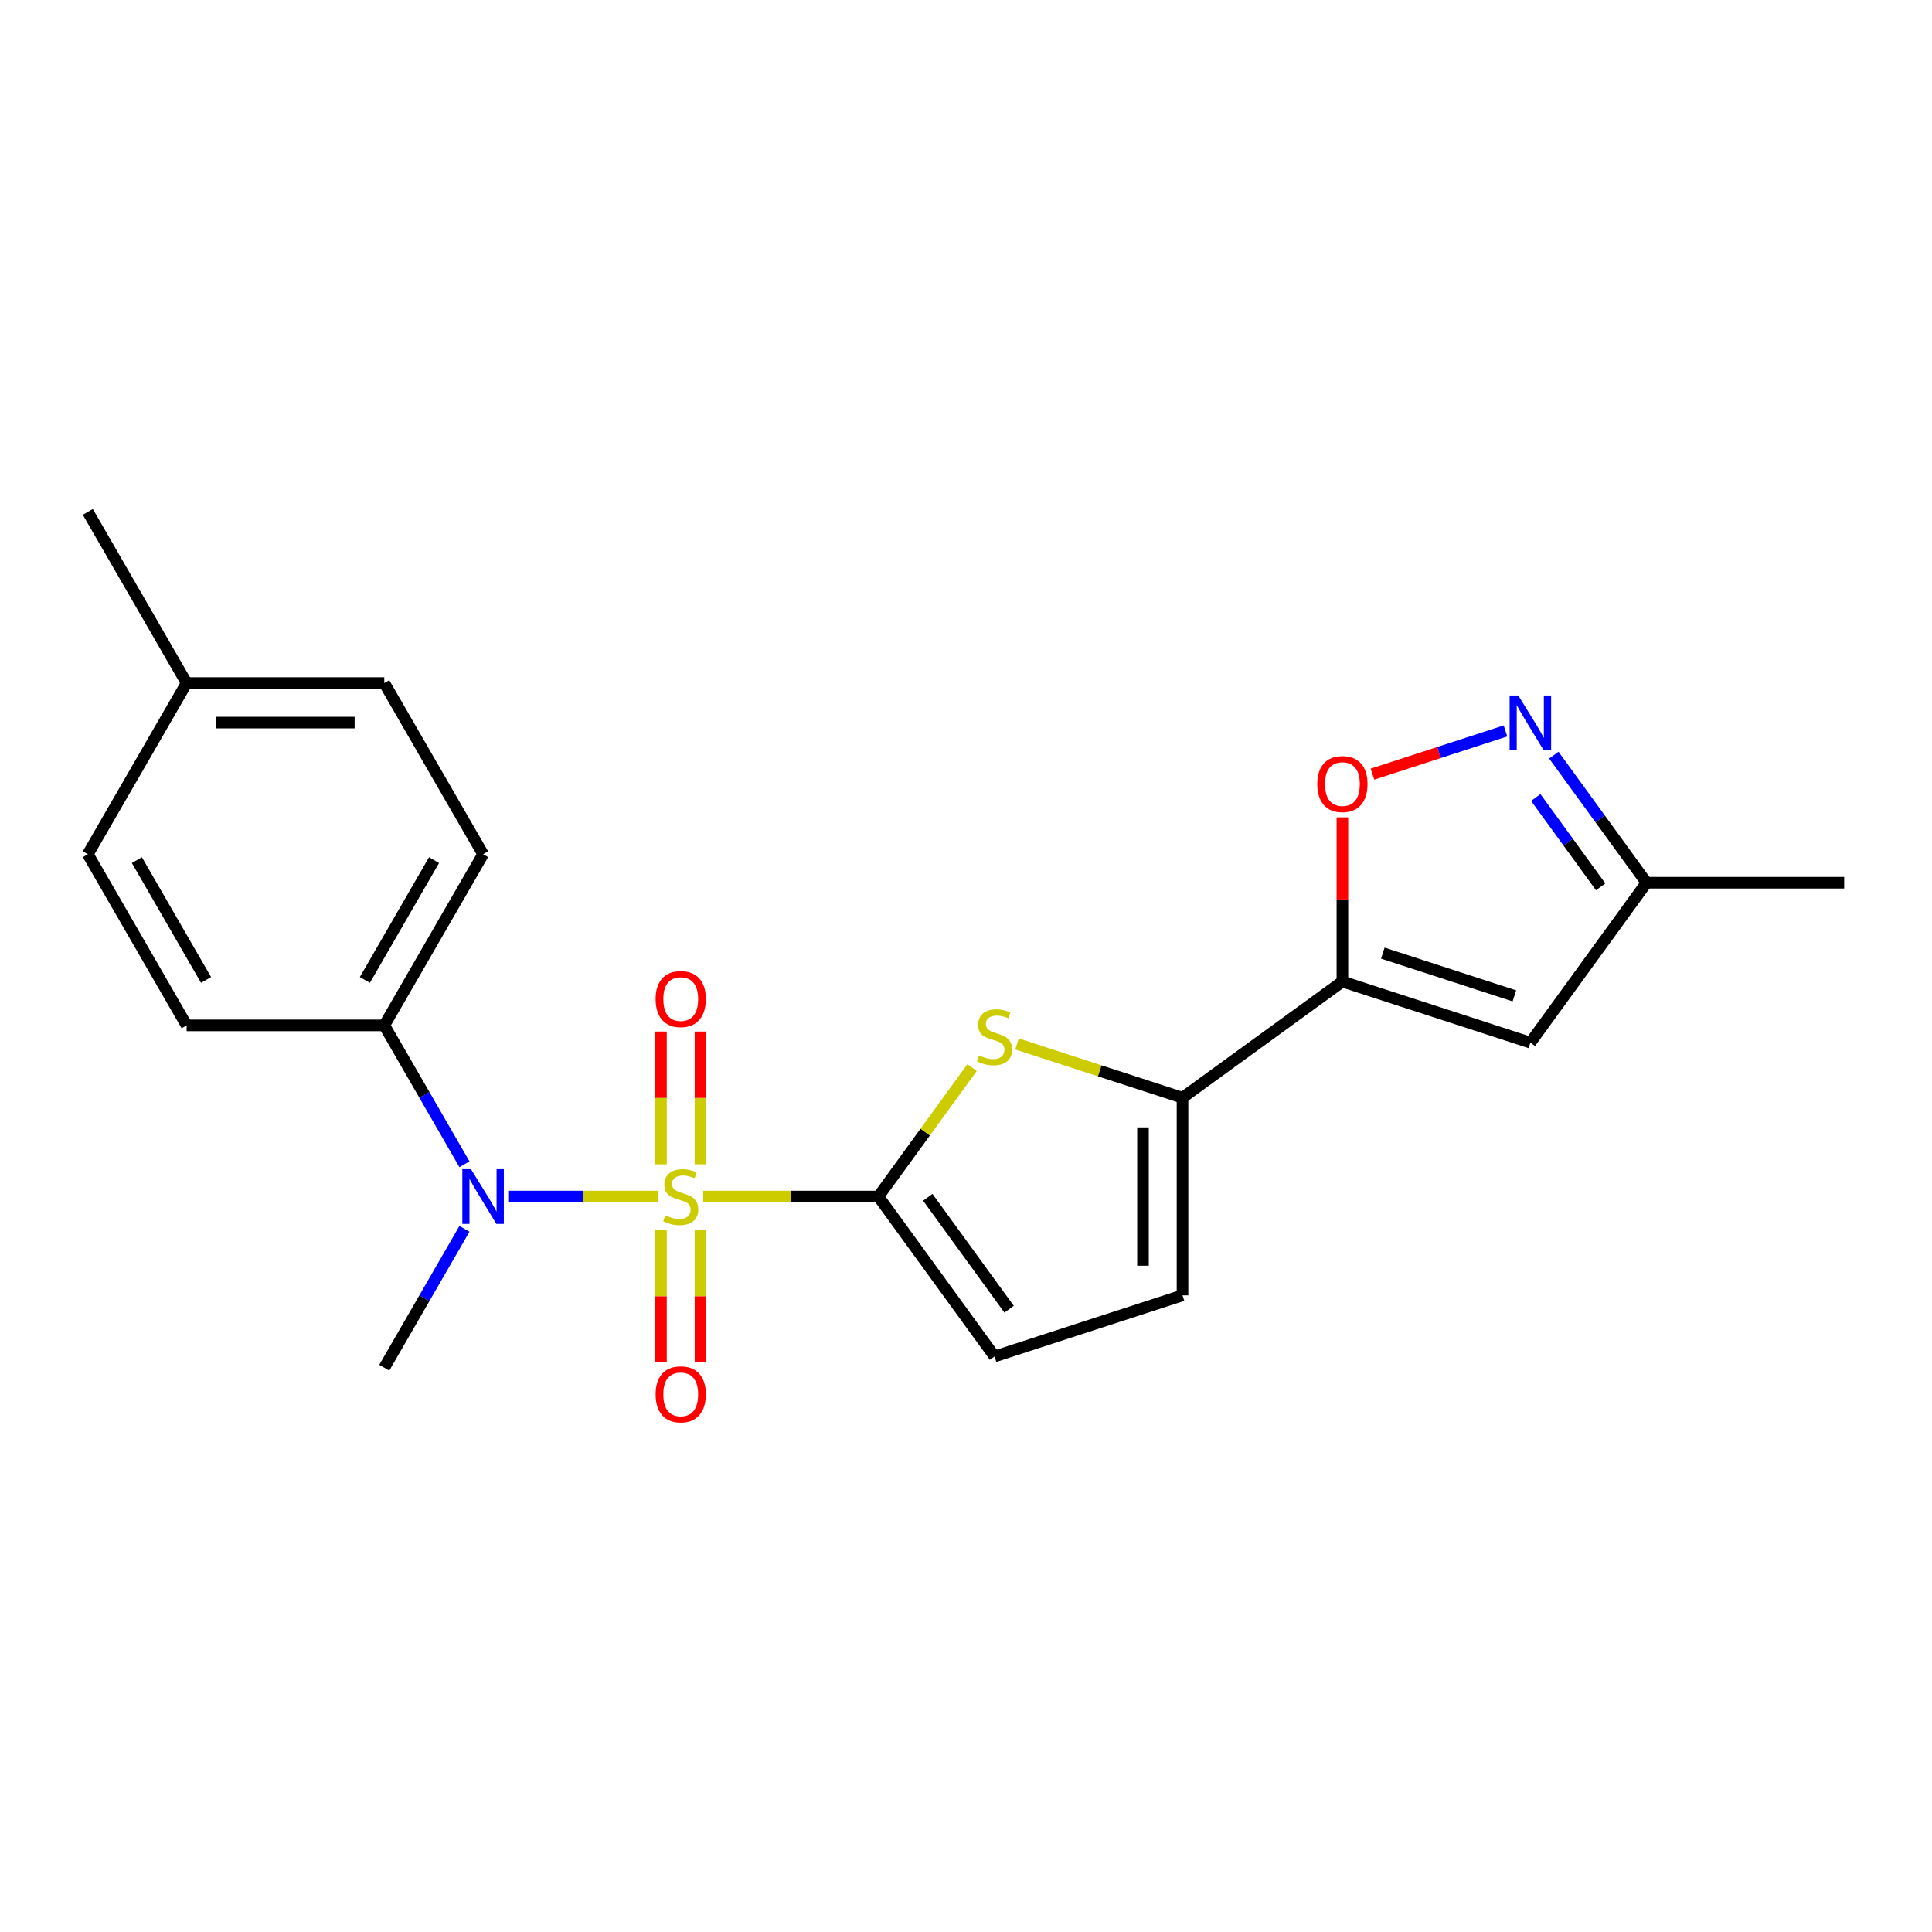 <?xml version='1.0' encoding='iso-8859-1'?>
<svg version='1.1' baseProfile='full'
              xmlns='http://www.w3.org/2000/svg'
                      xmlns:rdkit='http://www.rdkit.org/xml'
                      xmlns:xlink='http://www.w3.org/1999/xlink'
                  xml:space='preserve'
width='1000px' height='1000px' viewBox='0 0 1000 1000'>
<!-- END OF HEADER -->
<rect style='opacity:1.0;fill:#FFFFFF;stroke:none' width='1000' height='1000' x='0' y='0'> </rect>
<path class='bond-0' d='M 363.986,619.327 L 409.316,619.327' style='fill:none;fill-rule:evenodd;stroke:#CCCC00;stroke-width:6px;stroke-linecap:butt;stroke-linejoin:miter;stroke-opacity:1' />
<path class='bond-0' d='M 409.316,619.327 L 454.646,619.327' style='fill:none;fill-rule:evenodd;stroke:#000000;stroke-width:6px;stroke-linecap:butt;stroke-linejoin:miter;stroke-opacity:1' />
<path class='bond-4' d='M 340.711,619.327 L 301.884,619.327' style='fill:none;fill-rule:evenodd;stroke:#CCCC00;stroke-width:6px;stroke-linecap:butt;stroke-linejoin:miter;stroke-opacity:1' />
<path class='bond-4' d='M 301.884,619.327 L 263.057,619.327' style='fill:none;fill-rule:evenodd;stroke:#0000FF;stroke-width:6px;stroke-linecap:butt;stroke-linejoin:miter;stroke-opacity:1' />
<path class='bond-10' d='M 362.578,602.65 L 362.578,568.29' style='fill:none;fill-rule:evenodd;stroke:#CCCC00;stroke-width:6px;stroke-linecap:butt;stroke-linejoin:miter;stroke-opacity:1' />
<path class='bond-10' d='M 362.578,568.29 L 362.578,533.93' style='fill:none;fill-rule:evenodd;stroke:#FF0000;stroke-width:6px;stroke-linecap:butt;stroke-linejoin:miter;stroke-opacity:1' />
<path class='bond-10' d='M 342.118,602.65 L 342.118,568.29' style='fill:none;fill-rule:evenodd;stroke:#CCCC00;stroke-width:6px;stroke-linecap:butt;stroke-linejoin:miter;stroke-opacity:1' />
<path class='bond-10' d='M 342.118,568.29 L 342.118,533.93' style='fill:none;fill-rule:evenodd;stroke:#FF0000;stroke-width:6px;stroke-linecap:butt;stroke-linejoin:miter;stroke-opacity:1' />
<path class='bond-11' d='M 342.118,636.765 L 342.118,670.974' style='fill:none;fill-rule:evenodd;stroke:#CCCC00;stroke-width:6px;stroke-linecap:butt;stroke-linejoin:miter;stroke-opacity:1' />
<path class='bond-11' d='M 342.118,670.974 L 342.118,705.184' style='fill:none;fill-rule:evenodd;stroke:#FF0000;stroke-width:6px;stroke-linecap:butt;stroke-linejoin:miter;stroke-opacity:1' />
<path class='bond-11' d='M 362.578,636.765 L 362.578,670.974' style='fill:none;fill-rule:evenodd;stroke:#CCCC00;stroke-width:6px;stroke-linecap:butt;stroke-linejoin:miter;stroke-opacity:1' />
<path class='bond-11' d='M 362.578,670.974 L 362.578,705.184' style='fill:none;fill-rule:evenodd;stroke:#FF0000;stroke-width:6px;stroke-linecap:butt;stroke-linejoin:miter;stroke-opacity:1' />
<path class='bond-1' d='M 454.646,619.327 L 478.892,585.956' style='fill:none;fill-rule:evenodd;stroke:#000000;stroke-width:6px;stroke-linecap:butt;stroke-linejoin:miter;stroke-opacity:1' />
<path class='bond-1' d='M 478.892,585.956 L 503.138,552.584' style='fill:none;fill-rule:evenodd;stroke:#CCCC00;stroke-width:6px;stroke-linecap:butt;stroke-linejoin:miter;stroke-opacity:1' />
<path class='bond-8' d='M 454.646,619.327 L 514.775,702.088' style='fill:none;fill-rule:evenodd;stroke:#000000;stroke-width:6px;stroke-linecap:butt;stroke-linejoin:miter;stroke-opacity:1' />
<path class='bond-8' d='M 480.218,619.715 L 522.308,677.648' style='fill:none;fill-rule:evenodd;stroke:#000000;stroke-width:6px;stroke-linecap:butt;stroke-linejoin:miter;stroke-opacity:1' />
<path class='bond-3' d='M 526.413,540.348 L 569.24,554.263' style='fill:none;fill-rule:evenodd;stroke:#CCCC00;stroke-width:6px;stroke-linecap:butt;stroke-linejoin:miter;stroke-opacity:1' />
<path class='bond-3' d='M 569.24,554.263 L 612.066,568.178' style='fill:none;fill-rule:evenodd;stroke:#000000;stroke-width:6px;stroke-linecap:butt;stroke-linejoin:miter;stroke-opacity:1' />
<path class='bond-2' d='M 694.827,508.049 L 612.066,568.178' style='fill:none;fill-rule:evenodd;stroke:#000000;stroke-width:6px;stroke-linecap:butt;stroke-linejoin:miter;stroke-opacity:1' />
<path class='bond-5' d='M 694.827,508.049 L 694.827,465.559' style='fill:none;fill-rule:evenodd;stroke:#000000;stroke-width:6px;stroke-linecap:butt;stroke-linejoin:miter;stroke-opacity:1' />
<path class='bond-5' d='M 694.827,465.559 L 694.827,423.069' style='fill:none;fill-rule:evenodd;stroke:#FF0000;stroke-width:6px;stroke-linecap:butt;stroke-linejoin:miter;stroke-opacity:1' />
<path class='bond-6' d='M 694.827,508.049 L 792.118,539.661' style='fill:none;fill-rule:evenodd;stroke:#000000;stroke-width:6px;stroke-linecap:butt;stroke-linejoin:miter;stroke-opacity:1' />
<path class='bond-6' d='M 715.743,493.333 L 783.847,515.461' style='fill:none;fill-rule:evenodd;stroke:#000000;stroke-width:6px;stroke-linecap:butt;stroke-linejoin:miter;stroke-opacity:1' />
<path class='bond-22' d='M 612.066,568.178 L 612.066,670.476' style='fill:none;fill-rule:evenodd;stroke:#000000;stroke-width:6px;stroke-linecap:butt;stroke-linejoin:miter;stroke-opacity:1' />
<path class='bond-22' d='M 591.607,583.523 L 591.607,655.131' style='fill:none;fill-rule:evenodd;stroke:#000000;stroke-width:6px;stroke-linecap:butt;stroke-linejoin:miter;stroke-opacity:1' />
<path class='bond-13' d='M 240.399,602.61 L 219.65,566.672' style='fill:none;fill-rule:evenodd;stroke:#0000FF;stroke-width:6px;stroke-linecap:butt;stroke-linejoin:miter;stroke-opacity:1' />
<path class='bond-13' d='M 219.65,566.672 L 198.901,530.735' style='fill:none;fill-rule:evenodd;stroke:#000000;stroke-width:6px;stroke-linecap:butt;stroke-linejoin:miter;stroke-opacity:1' />
<path class='bond-19' d='M 240.399,636.045 L 219.65,671.982' style='fill:none;fill-rule:evenodd;stroke:#0000FF;stroke-width:6px;stroke-linecap:butt;stroke-linejoin:miter;stroke-opacity:1' />
<path class='bond-19' d='M 219.65,671.982 L 198.901,707.92' style='fill:none;fill-rule:evenodd;stroke:#000000;stroke-width:6px;stroke-linecap:butt;stroke-linejoin:miter;stroke-opacity:1' />
<path class='bond-7' d='M 710.385,400.696 L 744.807,389.512' style='fill:none;fill-rule:evenodd;stroke:#FF0000;stroke-width:6px;stroke-linecap:butt;stroke-linejoin:miter;stroke-opacity:1' />
<path class='bond-7' d='M 744.807,389.512 L 779.23,378.327' style='fill:none;fill-rule:evenodd;stroke:#0000FF;stroke-width:6px;stroke-linecap:butt;stroke-linejoin:miter;stroke-opacity:1' />
<path class='bond-12' d='M 792.118,539.661 L 852.248,456.9' style='fill:none;fill-rule:evenodd;stroke:#000000;stroke-width:6px;stroke-linecap:butt;stroke-linejoin:miter;stroke-opacity:1' />
<path class='bond-24' d='M 804.264,390.857 L 828.256,423.878' style='fill:none;fill-rule:evenodd;stroke:#0000FF;stroke-width:6px;stroke-linecap:butt;stroke-linejoin:miter;stroke-opacity:1' />
<path class='bond-24' d='M 828.256,423.878 L 852.248,456.9' style='fill:none;fill-rule:evenodd;stroke:#000000;stroke-width:6px;stroke-linecap:butt;stroke-linejoin:miter;stroke-opacity:1' />
<path class='bond-24' d='M 794.91,412.789 L 811.704,435.904' style='fill:none;fill-rule:evenodd;stroke:#0000FF;stroke-width:6px;stroke-linecap:butt;stroke-linejoin:miter;stroke-opacity:1' />
<path class='bond-24' d='M 811.704,435.904 L 828.498,459.019' style='fill:none;fill-rule:evenodd;stroke:#000000;stroke-width:6px;stroke-linecap:butt;stroke-linejoin:miter;stroke-opacity:1' />
<path class='bond-9' d='M 514.775,702.088 L 612.066,670.476' style='fill:none;fill-rule:evenodd;stroke:#000000;stroke-width:6px;stroke-linecap:butt;stroke-linejoin:miter;stroke-opacity:1' />
<path class='bond-20' d='M 852.248,456.9 L 954.545,456.9' style='fill:none;fill-rule:evenodd;stroke:#000000;stroke-width:6px;stroke-linecap:butt;stroke-linejoin:miter;stroke-opacity:1' />
<path class='bond-14' d='M 198.901,530.735 L 250.05,442.142' style='fill:none;fill-rule:evenodd;stroke:#000000;stroke-width:6px;stroke-linecap:butt;stroke-linejoin:miter;stroke-opacity:1' />
<path class='bond-14' d='M 188.855,507.216 L 224.66,445.201' style='fill:none;fill-rule:evenodd;stroke:#000000;stroke-width:6px;stroke-linecap:butt;stroke-linejoin:miter;stroke-opacity:1' />
<path class='bond-15' d='M 198.901,530.735 L 96.603,530.735' style='fill:none;fill-rule:evenodd;stroke:#000000;stroke-width:6px;stroke-linecap:butt;stroke-linejoin:miter;stroke-opacity:1' />
<path class='bond-17' d='M 250.05,442.142 L 198.901,353.549' style='fill:none;fill-rule:evenodd;stroke:#000000;stroke-width:6px;stroke-linecap:butt;stroke-linejoin:miter;stroke-opacity:1' />
<path class='bond-16' d='M 96.603,530.735 L 45.455,442.142' style='fill:none;fill-rule:evenodd;stroke:#000000;stroke-width:6px;stroke-linecap:butt;stroke-linejoin:miter;stroke-opacity:1' />
<path class='bond-16' d='M 106.65,507.216 L 70.845,445.201' style='fill:none;fill-rule:evenodd;stroke:#000000;stroke-width:6px;stroke-linecap:butt;stroke-linejoin:miter;stroke-opacity:1' />
<path class='bond-18' d='M 45.455,442.142 L 96.603,353.549' style='fill:none;fill-rule:evenodd;stroke:#000000;stroke-width:6px;stroke-linecap:butt;stroke-linejoin:miter;stroke-opacity:1' />
<path class='bond-23' d='M 198.901,353.549 L 96.603,353.549' style='fill:none;fill-rule:evenodd;stroke:#000000;stroke-width:6px;stroke-linecap:butt;stroke-linejoin:miter;stroke-opacity:1' />
<path class='bond-23' d='M 183.557,374.009 L 111.948,374.009' style='fill:none;fill-rule:evenodd;stroke:#000000;stroke-width:6px;stroke-linecap:butt;stroke-linejoin:miter;stroke-opacity:1' />
<path class='bond-21' d='M 96.603,353.549 L 45.455,264.957' style='fill:none;fill-rule:evenodd;stroke:#000000;stroke-width:6px;stroke-linecap:butt;stroke-linejoin:miter;stroke-opacity:1' />
<path  class='atom-0' d='M 344.348 629.047
Q 344.668 629.167, 345.988 629.727
Q 347.308 630.287, 348.748 630.647
Q 350.228 630.967, 351.668 630.967
Q 354.348 630.967, 355.908 629.687
Q 357.468 628.367, 357.468 626.087
Q 357.468 624.527, 356.668 623.567
Q 355.908 622.607, 354.708 622.087
Q 353.508 621.567, 351.508 620.967
Q 348.988 620.207, 347.468 619.487
Q 345.988 618.767, 344.908 617.247
Q 343.868 615.727, 343.868 613.167
Q 343.868 609.607, 346.268 607.407
Q 348.708 605.207, 353.508 605.207
Q 356.788 605.207, 360.508 606.767
L 359.588 609.847
Q 356.188 608.447, 353.628 608.447
Q 350.868 608.447, 349.348 609.607
Q 347.828 610.727, 347.868 612.687
Q 347.868 614.207, 348.628 615.127
Q 349.428 616.047, 350.548 616.567
Q 351.708 617.087, 353.628 617.687
Q 356.188 618.487, 357.708 619.287
Q 359.228 620.087, 360.308 621.727
Q 361.428 623.327, 361.428 626.087
Q 361.428 630.007, 358.788 632.127
Q 356.188 634.207, 351.828 634.207
Q 349.308 634.207, 347.388 633.647
Q 345.508 633.127, 343.268 632.207
L 344.348 629.047
' fill='#CCCC00'/>
<path  class='atom-2' d='M 506.775 546.286
Q 507.095 546.406, 508.415 546.966
Q 509.735 547.526, 511.175 547.886
Q 512.655 548.206, 514.095 548.206
Q 516.775 548.206, 518.335 546.926
Q 519.895 545.606, 519.895 543.326
Q 519.895 541.766, 519.095 540.806
Q 518.335 539.846, 517.135 539.326
Q 515.935 538.806, 513.935 538.206
Q 511.415 537.446, 509.895 536.726
Q 508.415 536.006, 507.335 534.486
Q 506.295 532.966, 506.295 530.406
Q 506.295 526.846, 508.695 524.646
Q 511.135 522.446, 515.935 522.446
Q 519.215 522.446, 522.935 524.006
L 522.015 527.086
Q 518.615 525.686, 516.055 525.686
Q 513.295 525.686, 511.775 526.846
Q 510.255 527.966, 510.295 529.926
Q 510.295 531.446, 511.055 532.366
Q 511.855 533.286, 512.975 533.806
Q 514.135 534.326, 516.055 534.926
Q 518.615 535.726, 520.135 536.526
Q 521.655 537.326, 522.735 538.966
Q 523.855 540.566, 523.855 543.326
Q 523.855 547.246, 521.215 549.366
Q 518.615 551.446, 514.255 551.446
Q 511.735 551.446, 509.815 550.886
Q 507.935 550.366, 505.695 549.446
L 506.775 546.286
' fill='#CCCC00'/>
<path  class='atom-5' d='M 243.79 605.167
L 253.07 620.167
Q 253.99 621.647, 255.47 624.327
Q 256.95 627.007, 257.03 627.167
L 257.03 605.167
L 260.79 605.167
L 260.79 633.487
L 256.91 633.487
L 246.95 617.087
Q 245.79 615.167, 244.55 612.967
Q 243.35 610.767, 242.99 610.087
L 242.99 633.487
L 239.31 633.487
L 239.31 605.167
L 243.79 605.167
' fill='#0000FF'/>
<path  class='atom-6' d='M 681.827 405.831
Q 681.827 399.031, 685.187 395.231
Q 688.547 391.431, 694.827 391.431
Q 701.107 391.431, 704.467 395.231
Q 707.827 399.031, 707.827 405.831
Q 707.827 412.711, 704.427 416.631
Q 701.027 420.511, 694.827 420.511
Q 688.587 420.511, 685.187 416.631
Q 681.827 412.751, 681.827 405.831
M 694.827 417.311
Q 699.147 417.311, 701.467 414.431
Q 703.827 411.511, 703.827 405.831
Q 703.827 400.271, 701.467 397.471
Q 699.147 394.631, 694.827 394.631
Q 690.507 394.631, 688.147 397.431
Q 685.827 400.231, 685.827 405.831
Q 685.827 411.551, 688.147 414.431
Q 690.507 417.311, 694.827 417.311
' fill='#FF0000'/>
<path  class='atom-8' d='M 785.858 359.979
L 795.138 374.979
Q 796.058 376.459, 797.538 379.139
Q 799.018 381.819, 799.098 381.979
L 799.098 359.979
L 802.858 359.979
L 802.858 388.299
L 798.978 388.299
L 789.018 371.899
Q 787.858 369.979, 786.618 367.779
Q 785.418 365.579, 785.058 364.899
L 785.058 388.299
L 781.378 388.299
L 781.378 359.979
L 785.858 359.979
' fill='#0000FF'/>
<path  class='atom-11' d='M 339.348 517.109
Q 339.348 510.309, 342.708 506.509
Q 346.068 502.709, 352.348 502.709
Q 358.628 502.709, 361.988 506.509
Q 365.348 510.309, 365.348 517.109
Q 365.348 523.989, 361.948 527.909
Q 358.548 531.789, 352.348 531.789
Q 346.108 531.789, 342.708 527.909
Q 339.348 524.029, 339.348 517.109
M 352.348 528.589
Q 356.668 528.589, 358.988 525.709
Q 361.348 522.789, 361.348 517.109
Q 361.348 511.549, 358.988 508.749
Q 356.668 505.909, 352.348 505.909
Q 348.028 505.909, 345.668 508.709
Q 343.348 511.509, 343.348 517.109
Q 343.348 522.829, 345.668 525.709
Q 348.028 528.589, 352.348 528.589
' fill='#FF0000'/>
<path  class='atom-12' d='M 339.348 721.705
Q 339.348 714.905, 342.708 711.105
Q 346.068 707.305, 352.348 707.305
Q 358.628 707.305, 361.988 711.105
Q 365.348 714.905, 365.348 721.705
Q 365.348 728.585, 361.948 732.505
Q 358.548 736.385, 352.348 736.385
Q 346.108 736.385, 342.708 732.505
Q 339.348 728.625, 339.348 721.705
M 352.348 733.185
Q 356.668 733.185, 358.988 730.305
Q 361.348 727.385, 361.348 721.705
Q 361.348 716.145, 358.988 713.345
Q 356.668 710.505, 352.348 710.505
Q 348.028 710.505, 345.668 713.305
Q 343.348 716.105, 343.348 721.705
Q 343.348 727.425, 345.668 730.305
Q 348.028 733.185, 352.348 733.185
' fill='#FF0000'/>
</svg>
